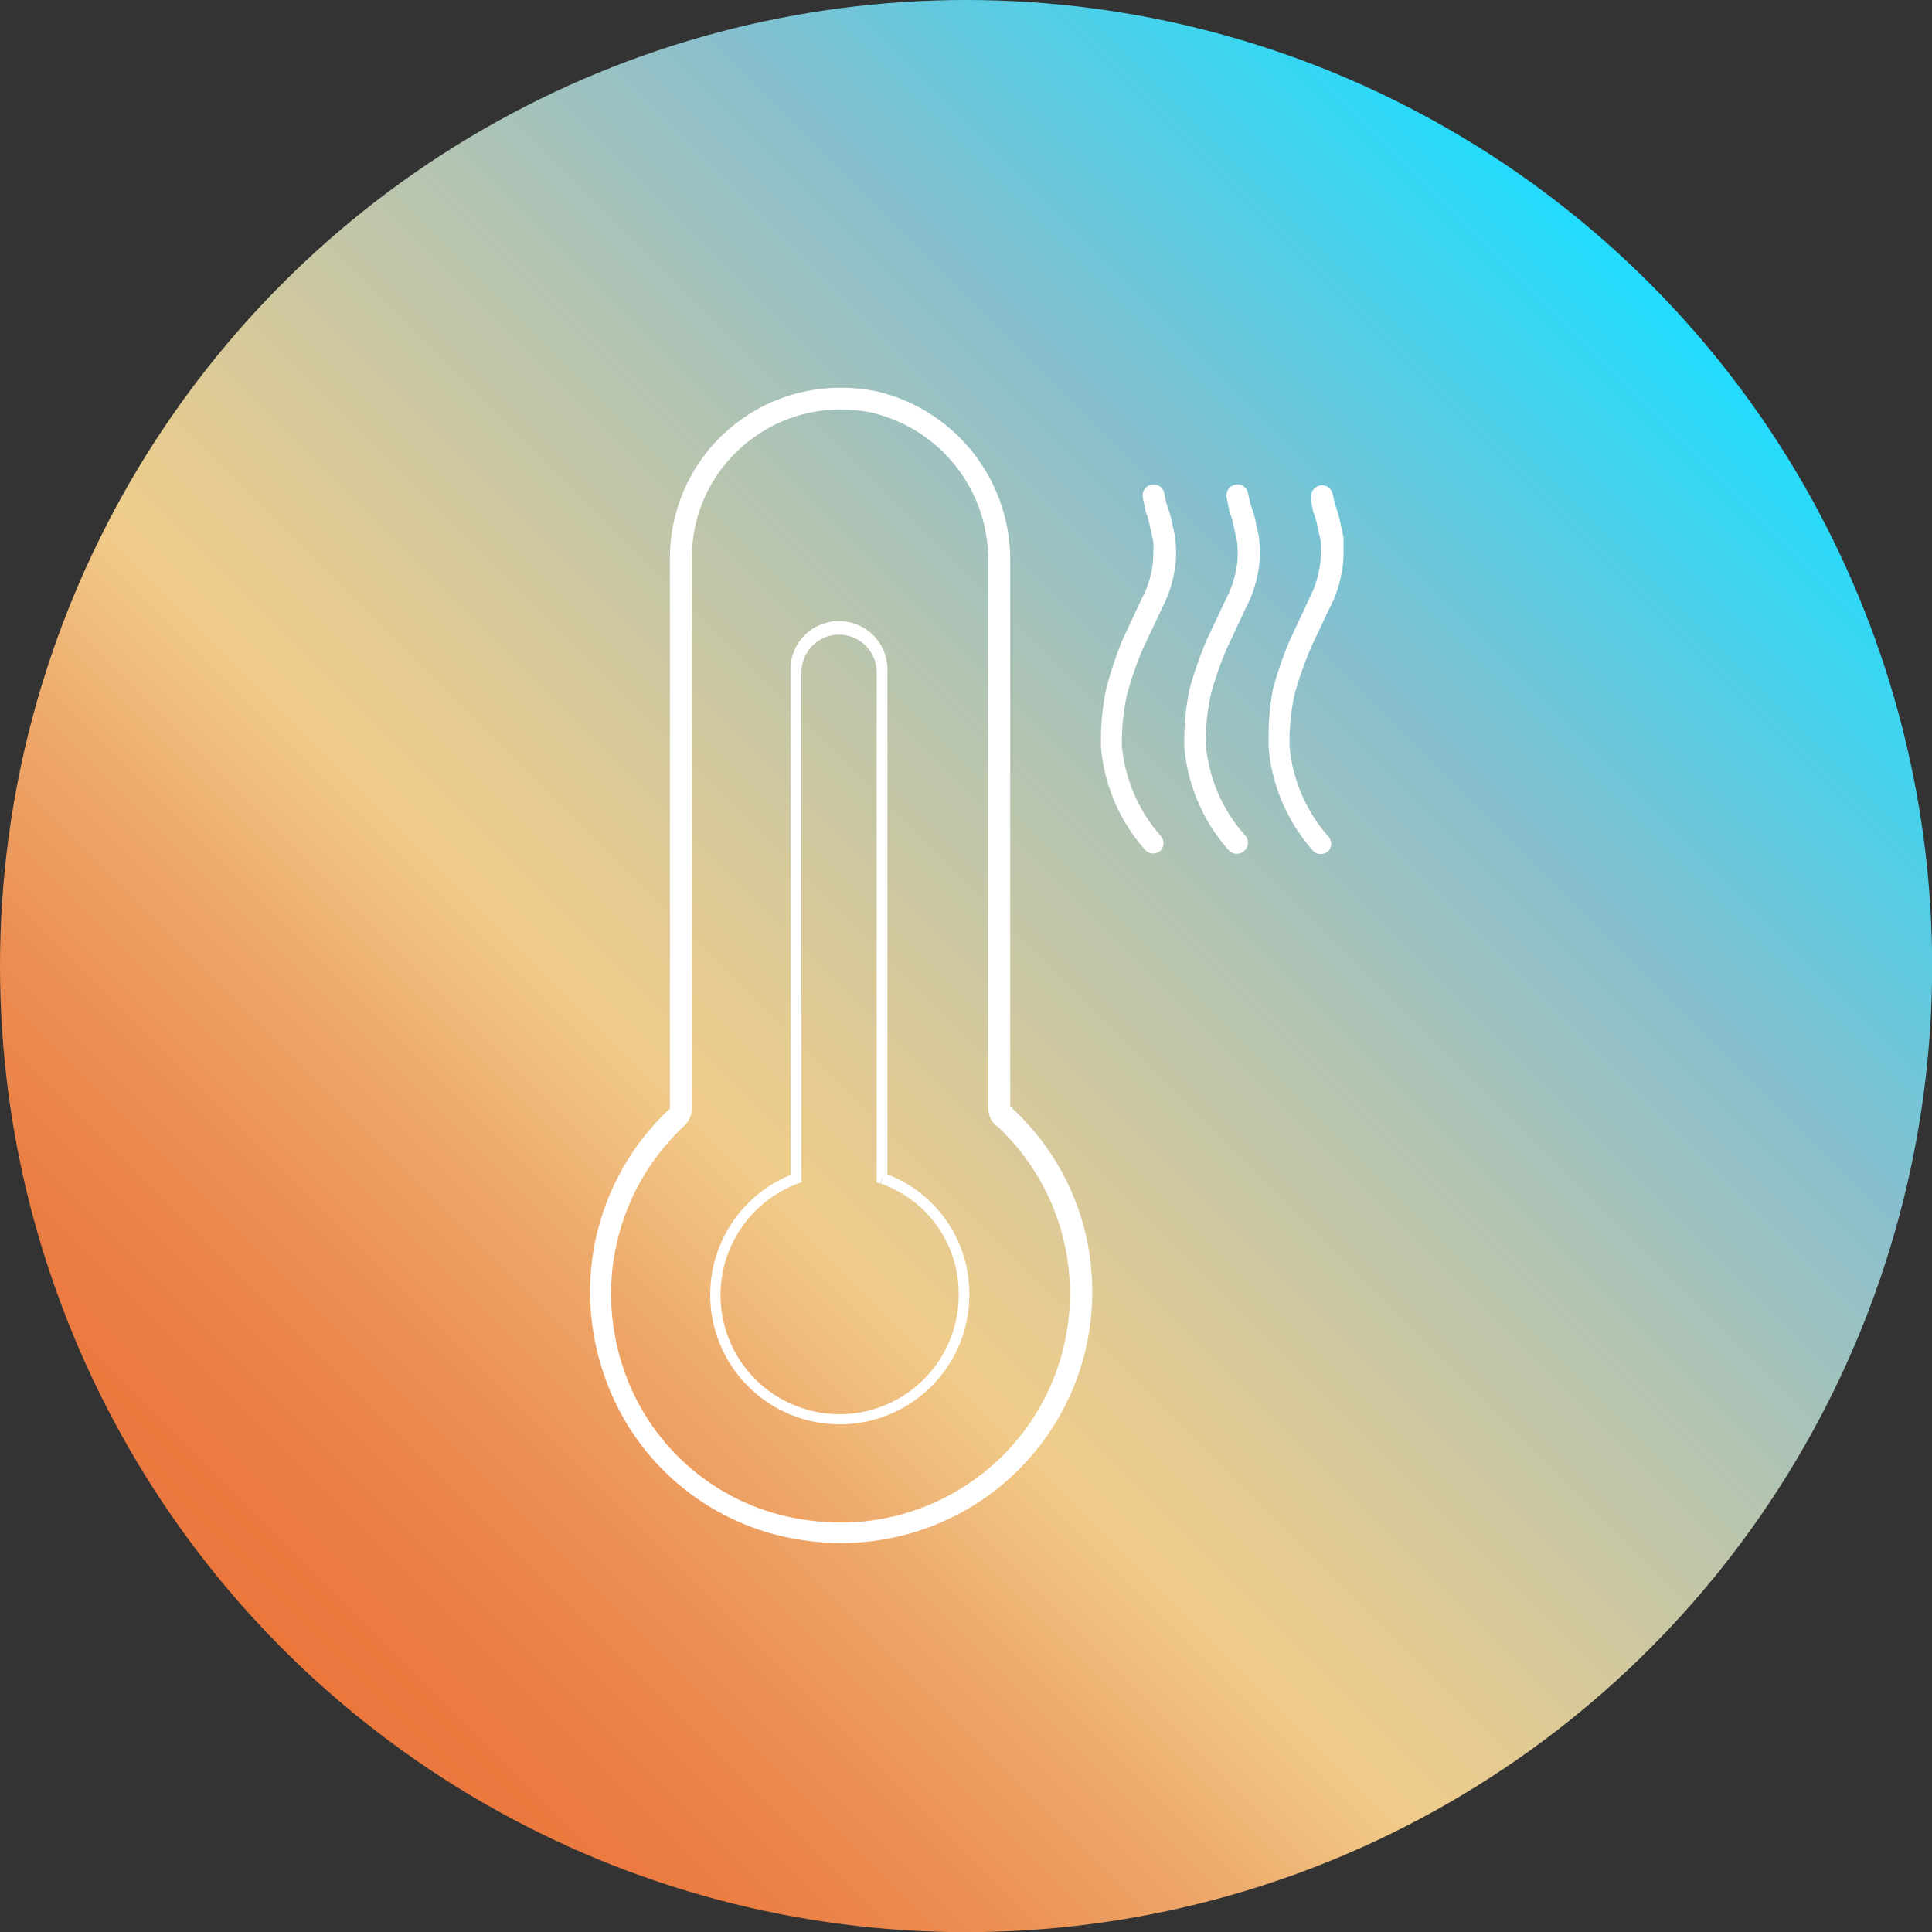 <svg xmlns="http://www.w3.org/2000/svg" xmlns:xlink="http://www.w3.org/1999/xlink" viewBox="0 0 130.93 130.93"><rect x="0" y="0" width="130.93" height="130.93" fill="#333333" stroke="none"/><defs><linearGradient id="a" x1="19.17" y1="111.76" x2="111.76" y2="19.17" gradientUnits="userSpaceOnUse"><stop offset="0" stop-color="#eb773d"/><stop offset="0.07" stop-color="#eb7d42"/><stop offset="0.15" stop-color="#ec8d51"/><stop offset="0.25" stop-color="#eea86a"/><stop offset="0.35" stop-color="#f0cc8a"/><stop offset="0.43" stop-color="#dfca95"/><stop offset="0.6" stop-color="#b4c4b1"/><stop offset="0.75" stop-color="#88bfcd"/><stop offset="1" stop-color="#21dcfd"/></linearGradient></defs><title>thermo</title><circle cx="65.47" cy="65.47" r="65.47" style="fill:url(#a)"/><path d="M77.49,33.8l.16.73v.08a6.36,6.36,0,0,1,.3,1c.09.43.17.75.25,1.14l.72-.15-.73.08a7.81,7.81,0,0,1,0,.83,5.25,5.25,0,0,1-.11,1.12,6.37,6.37,0,0,1-.66,1.91v0l-1.31,2.8h0A26.84,26.84,0,0,0,75,46.67v0a17.27,17.27,0,0,0-.36,3.23c0,.23,0,.46,0,.7h0a12,12,0,0,0,3,7,.74.74,0,0,0,1,.08.73.73,0,0,0,.08-1,10.67,10.67,0,0,1-2.66-6.14h0c0-.2,0-.4,0-.6A15.67,15.67,0,0,1,76.42,47l-.72-.14.71.19a24.06,24.06,0,0,1,1.1-3.15l-.68-.28.67.31,1.3-2.76-.67-.31.64.36a7.81,7.81,0,0,0,.81-2.31,6.53,6.53,0,0,0,.15-1.44,8,8,0,0,0-.06-1v-.06c-.08-.43-.16-.75-.24-1.14a8.6,8.6,0,0,0-.35-1.14l-.7.23.72-.16-.16-.73a.74.74,0,1,0-1.44.32" transform="translate(-0.03)" style="fill:#fff"/><path d="M83.17,33.8l.16.73v.08a7.74,7.74,0,0,1,.3,1c.08.43.17.75.24,1.14l.73-.15-.74.08a7.86,7.86,0,0,1,.05.83,4.69,4.69,0,0,1-.12,1.12,6.64,6.64,0,0,1-.65,1.91v0l-1.32,2.8h0a26.84,26.84,0,0,0-1.17,3.34v0a16.47,16.47,0,0,0-.36,3.23c0,.23,0,.46,0,.7h0a12.07,12.07,0,0,0,3,7,.74.74,0,0,0,1.12-1,10.54,10.54,0,0,1-2.66-6.14h0c0-.2,0-.4,0-.6A14.88,14.88,0,0,1,82.1,47l-.73-.14.72.19a24.06,24.06,0,0,1,1.1-3.15l-.68-.28.67.31,1.29-2.76-.66-.31.64.36a8.1,8.1,0,0,0,.81-2.31,7.19,7.19,0,0,0,.15-1.44,8,8,0,0,0-.06-1v-.06c-.08-.43-.17-.75-.24-1.14a8.6,8.6,0,0,0-.35-1.14l-.7.23.72-.16-.16-.73a.74.74,0,1,0-1.44.32" transform="translate(-0.03)" style="fill:#fff"/><path d="M88.84,33.8l.16.73v.08a7.73,7.73,0,0,1,.31,1c.08.43.16.75.24,1.14l.72-.15-.73.08a7.86,7.86,0,0,1,0,.83,5.26,5.26,0,0,1-.12,1.12,6.64,6.64,0,0,1-.65,1.91l0,0-1.31,2.8h0a25.36,25.36,0,0,0-1.16,3.34v0A17.28,17.28,0,0,0,86,49.94c0,.23,0,.46,0,.7h0a12.13,12.13,0,0,0,3,7,.74.74,0,0,0,1,.08.73.73,0,0,0,.08-1,10.67,10.67,0,0,1-2.66-6.14h0c0-.2,0-.4,0-.6A15.67,15.67,0,0,1,87.77,47l-.72-.14.71.19a25.59,25.59,0,0,1,1.11-3.15l-.69-.28.67.31,1.3-2.76-.67-.31.65.36a7.77,7.77,0,0,0,.8-2.31,6.53,6.53,0,0,0,.15-1.44c0-.34,0-.67,0-1v-.06c-.09-.43-.17-.75-.25-1.14a11,11,0,0,0-.34-1.14l-.7.23.72-.16-.17-.73a.73.73,0,0,0-.88-.56.74.74,0,0,0-.56.88" transform="translate(-0.03)" style="fill:#fff"/><path d="M67.75,75h.74V38.1a11.72,11.72,0,0,0-9.1-11.59h0A12.11,12.11,0,0,0,57,26.28a11.54,11.54,0,0,0-11.57,11.5V75l0,.13,0,.05h0l-.06,0,0,0a17,17,0,0,0-5.35,12.37,17.43,17.43,0,0,0,1.28,6.52,16.72,16.72,0,0,0,11.29,9.93h0a17.83,17.83,0,0,0,4.46.57,17,17,0,0,0,17-17,16.85,16.85,0,0,0-5.34-12.38l-.08-.07-.09,0,0,0,0,0h0l0,0,0,0,0,0,.06,0h0l0,0,.06,0V75H67a2,2,0,0,0,.14.75,1.43,1.43,0,0,0,.68.72l.33-.66-.51.54A15.51,15.51,0,0,1,68,98.63a15.55,15.55,0,0,1-11,4.55,16.88,16.88,0,0,1-4.1-.52h0a15.25,15.25,0,0,1-10.28-9,16,16,0,0,1-1.18-6,15.61,15.61,0,0,1,4.89-11.3l-.5-.53.41.61A1.74,1.74,0,0,0,46.92,75V37.78a9.93,9.93,0,0,1,2.95-7.08A10.07,10.07,0,0,1,57,27.75a10.71,10.71,0,0,1,2.08.21l.15-.72-.15.72A10.24,10.24,0,0,1,67,38.1V75Z" transform="translate(-0.03)" style="fill:#fff"/><path d="M59.8,79.86h.37V45.56a3.29,3.29,0,1,0-6.57,0v34.3H54l-.13-.34a8.78,8.78,0,1,0,11.85,8.21,8.65,8.65,0,0,0-5.76-8.22l-.13.35h0l-.12.35A7.89,7.89,0,0,1,65,87.73,8.07,8.07,0,1,1,54.1,80.21l.24-.09V45.56a2.55,2.55,0,1,1,5.1,0V80.12l.24.09Z" transform="translate(-0.03)" style="fill:#fff"/></svg>